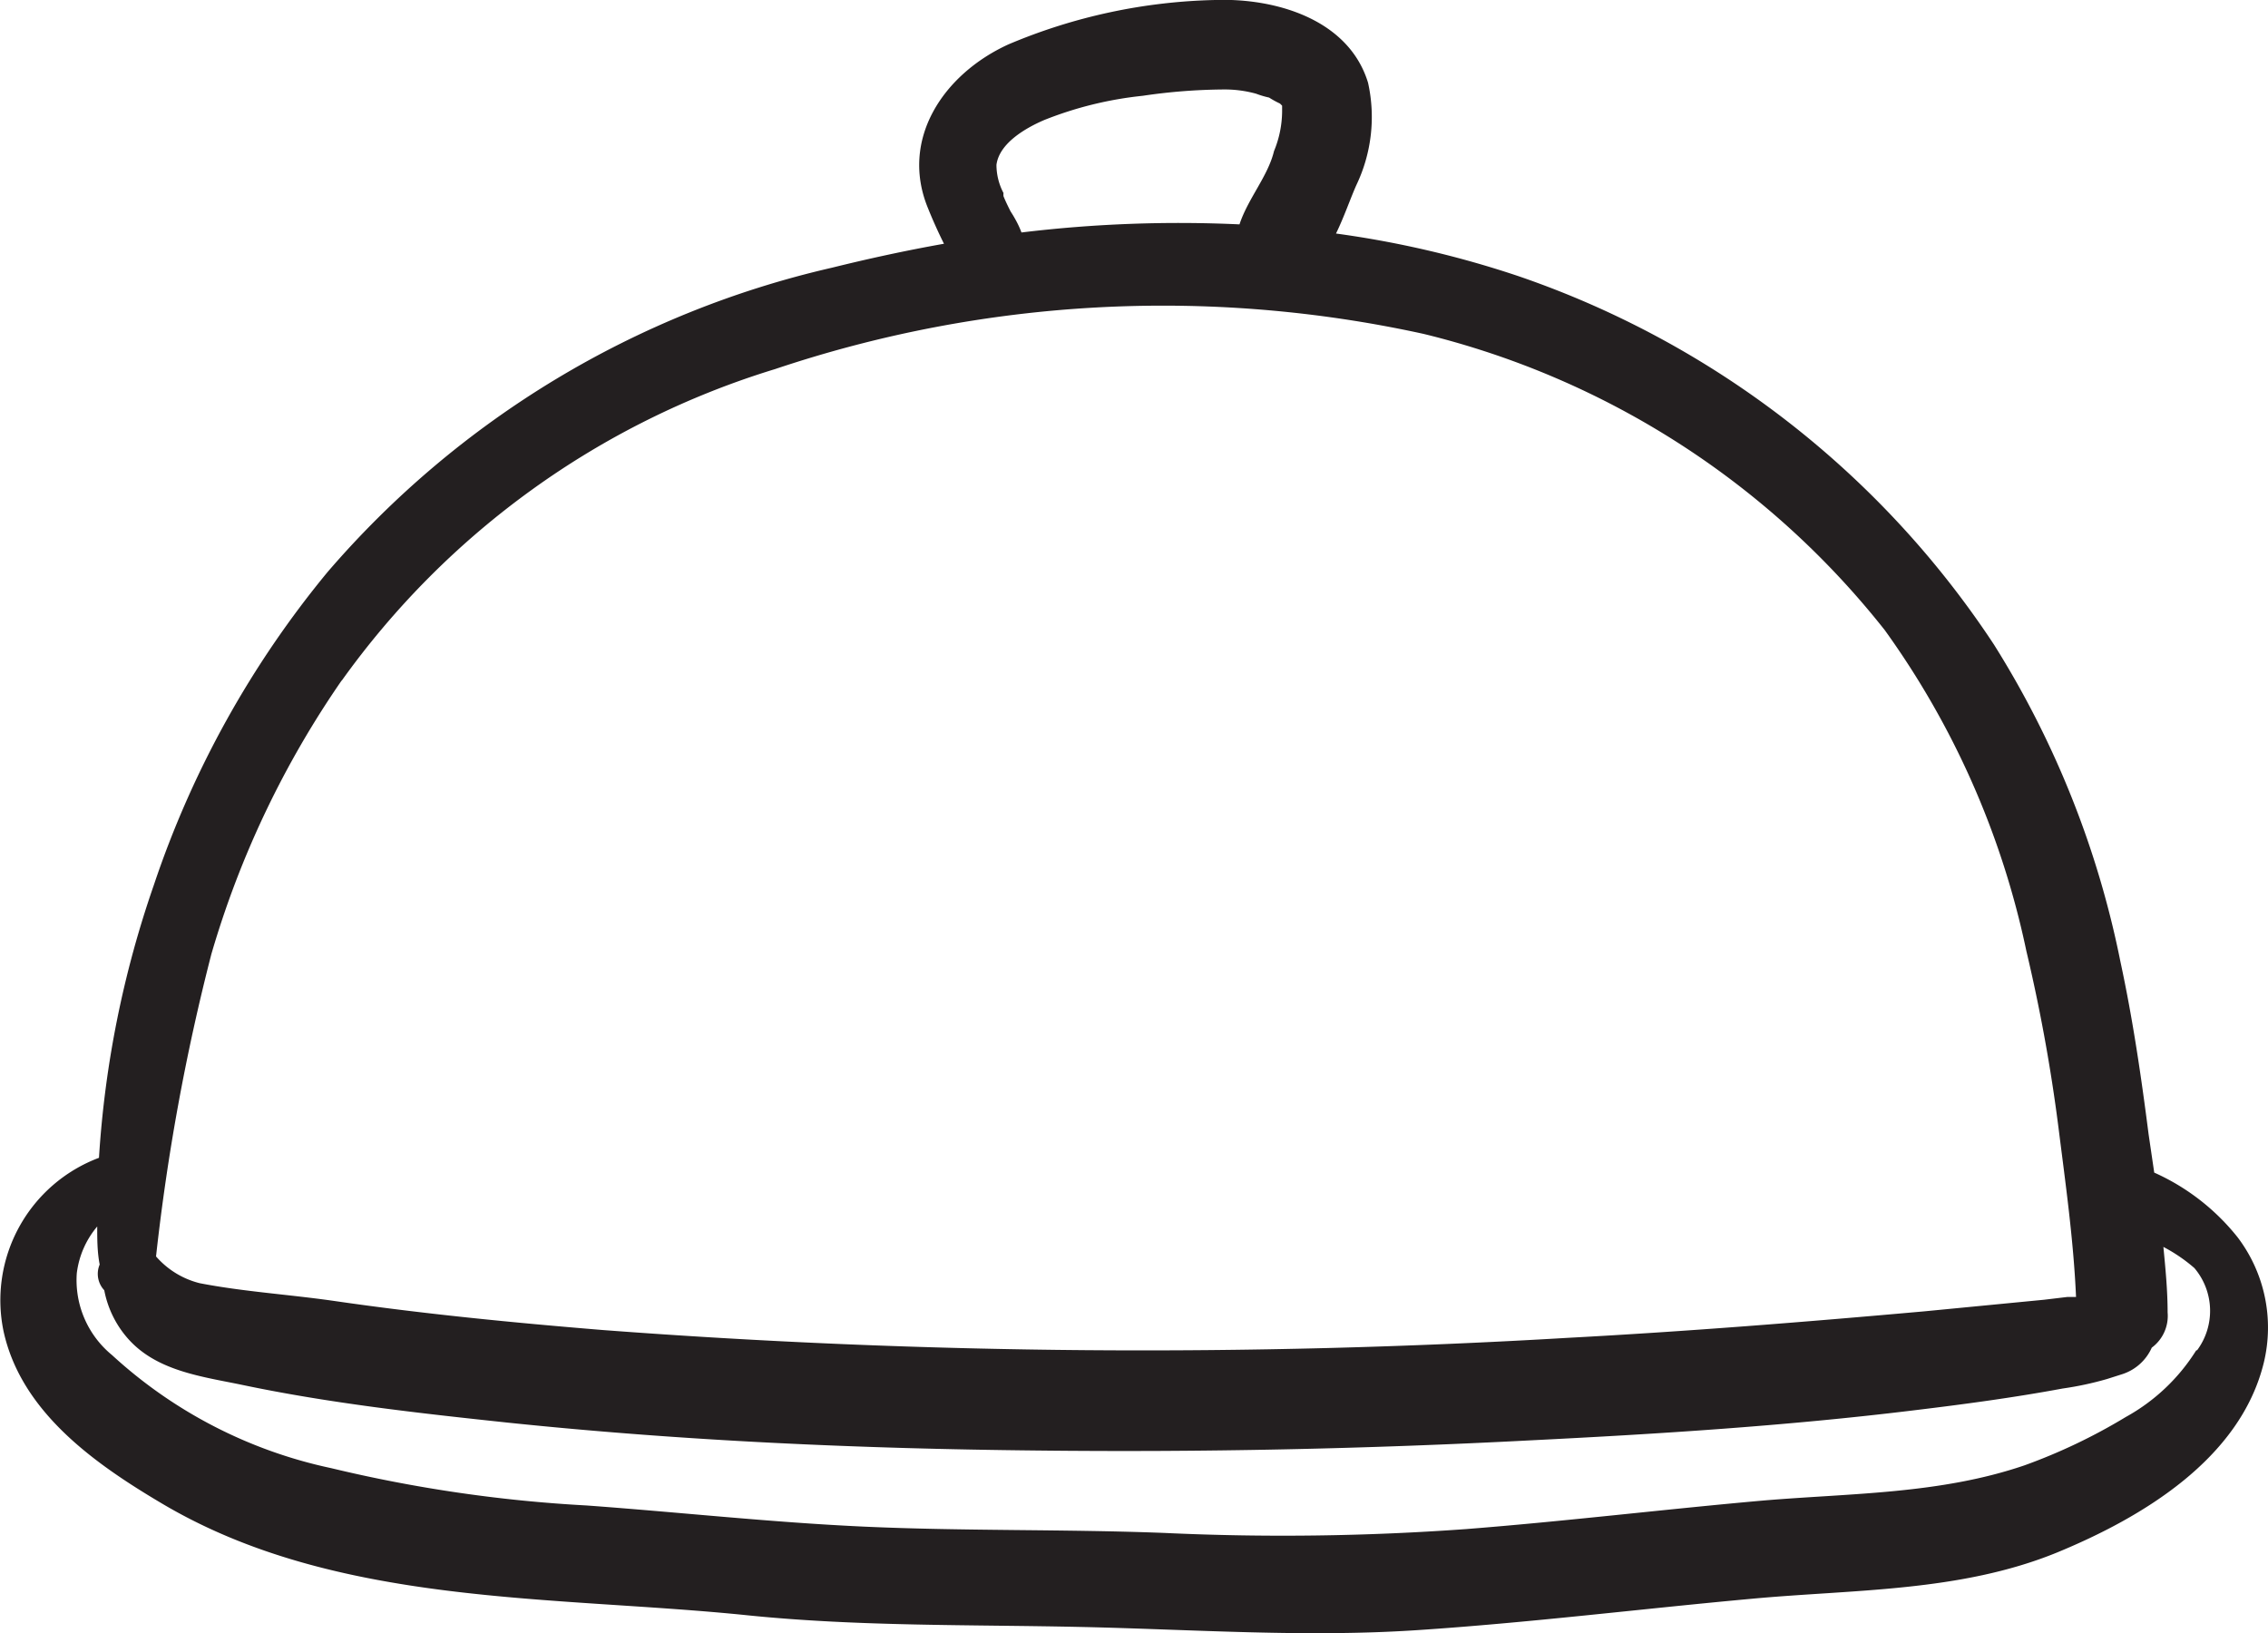 <svg xmlns="http://www.w3.org/2000/svg" viewBox="0 0 64.39 46.37"><defs><style>.cls-1{fill:#231f20;}</style></defs><title>Check in</title><g id="Layer_2" data-name="Layer 2"><g id="Icon"><path class="cls-1" d="M63.53,35.13a6.32,6.32,0,0,0-2.37-1.84L61,32.2c-.21-1.64-.45-3.28-.8-4.9a26.81,26.81,0,0,0-3.59-9A26.41,26.41,0,0,0,43.11,7.84a28.22,28.22,0,0,0-5.18-1.21c.23-.47.41-1,.58-1.38a4.48,4.48,0,0,0,.33-2.9C38.29.54,36.2-.06,34.5,0a15.92,15.92,0,0,0-5.87,1.26c-1.86.85-3.09,2.71-2.28,4.66.12.3.28.66.45,1-1.07.19-2.13.42-3.18.68A26.77,26.77,0,0,0,9.3,16.24a27.87,27.87,0,0,0-4.93,8.88,29.08,29.08,0,0,0-1.56,7.75A4.32,4.32,0,0,0,.1,37.79c.5,2.3,2.6,3.77,4.49,4.89,4.95,2.94,11.12,2.61,16.65,3.18,3.16.32,6.31.26,9.48.33s6.33.3,9.51.09,6.32-.6,9.49-.89c2.9-.27,5.92-.19,8.67-1.31,2.43-1,5.21-2.66,5.88-5.39A4.24,4.24,0,0,0,63.53,35.13ZM28.69,6c-.07-.14-.14-.28-.2-.43l0,0a.41.41,0,0,1,0-.09,1.72,1.72,0,0,1-.2-.8c.08-.62.84-1.05,1.35-1.27a10.44,10.44,0,0,1,2.8-.69,16.34,16.34,0,0,1,2.31-.18,3.34,3.34,0,0,1,.91.12,2.64,2.64,0,0,0,.37.11,2.71,2.71,0,0,0,.31.17L36.4,3l0,.06s0,.14,0,.11a3,3,0,0,1-.23,1.12C36,5,35.43,5.64,35.19,6.37A37.18,37.18,0,0,0,29,6.6C28.92,6.38,28.8,6.17,28.69,6Zm-19,13.34A23.6,23.6,0,0,1,22,10.48a34.56,34.56,0,0,1,18.42-1,23.89,23.89,0,0,1,13.09,8.41A24,24,0,0,1,57.53,27a48,48,0,0,1,.91,5c.2,1.59.43,3.21.5,4.82-.16,0-.34,0,0,0l-.24,0-.67.08-3.41.33c-3.36.3-6.72.57-10.09.75a203.84,203.84,0,0,1-27.41-.22c-2.56-.21-5.12-.46-7.66-.83-1.26-.18-2.55-.26-3.79-.5a2.42,2.42,0,0,1-1.24-.76A61.25,61.25,0,0,1,6,27.09,26.86,26.86,0,0,1,9.72,19.29Zm52.66,19a5.48,5.48,0,0,1-2,1.89,16.07,16.07,0,0,1-2.87,1.37c-2.4.82-4.93.79-7.42,1-2.82.25-5.62.59-8.43.81a72.11,72.11,0,0,1-8.57.11c-2.85-.11-5.7-.05-8.55-.18-2.62-.12-5.24-.41-7.86-.6a40.25,40.25,0,0,1-7.25-1.06,13.27,13.27,0,0,1-6.22-3.21,2.75,2.75,0,0,1-1-2.32,2.53,2.53,0,0,1,.58-1.33c0,.36,0,.72.07,1.08a.68.68,0,0,0,.13.73A2.89,2.89,0,0,0,3.63,38c.82.93,2.11,1.08,3.26,1.32,2.48.52,5,.8,7.54,1.07,5,.52,10,.74,15,.79q7,.08,14.05-.29c3.62-.18,7.25-.41,10.85-.85,1.41-.17,2.83-.36,4.23-.62a9.12,9.12,0,0,0,1.26-.27l.44-.14a1.38,1.38,0,0,0,.83-.75,1.12,1.12,0,0,0,.45-1c0-.62-.06-1.24-.12-1.86a4.55,4.55,0,0,1,.88.6A1.88,1.88,0,0,1,62.38,38.33Z"/></g></g></svg>
